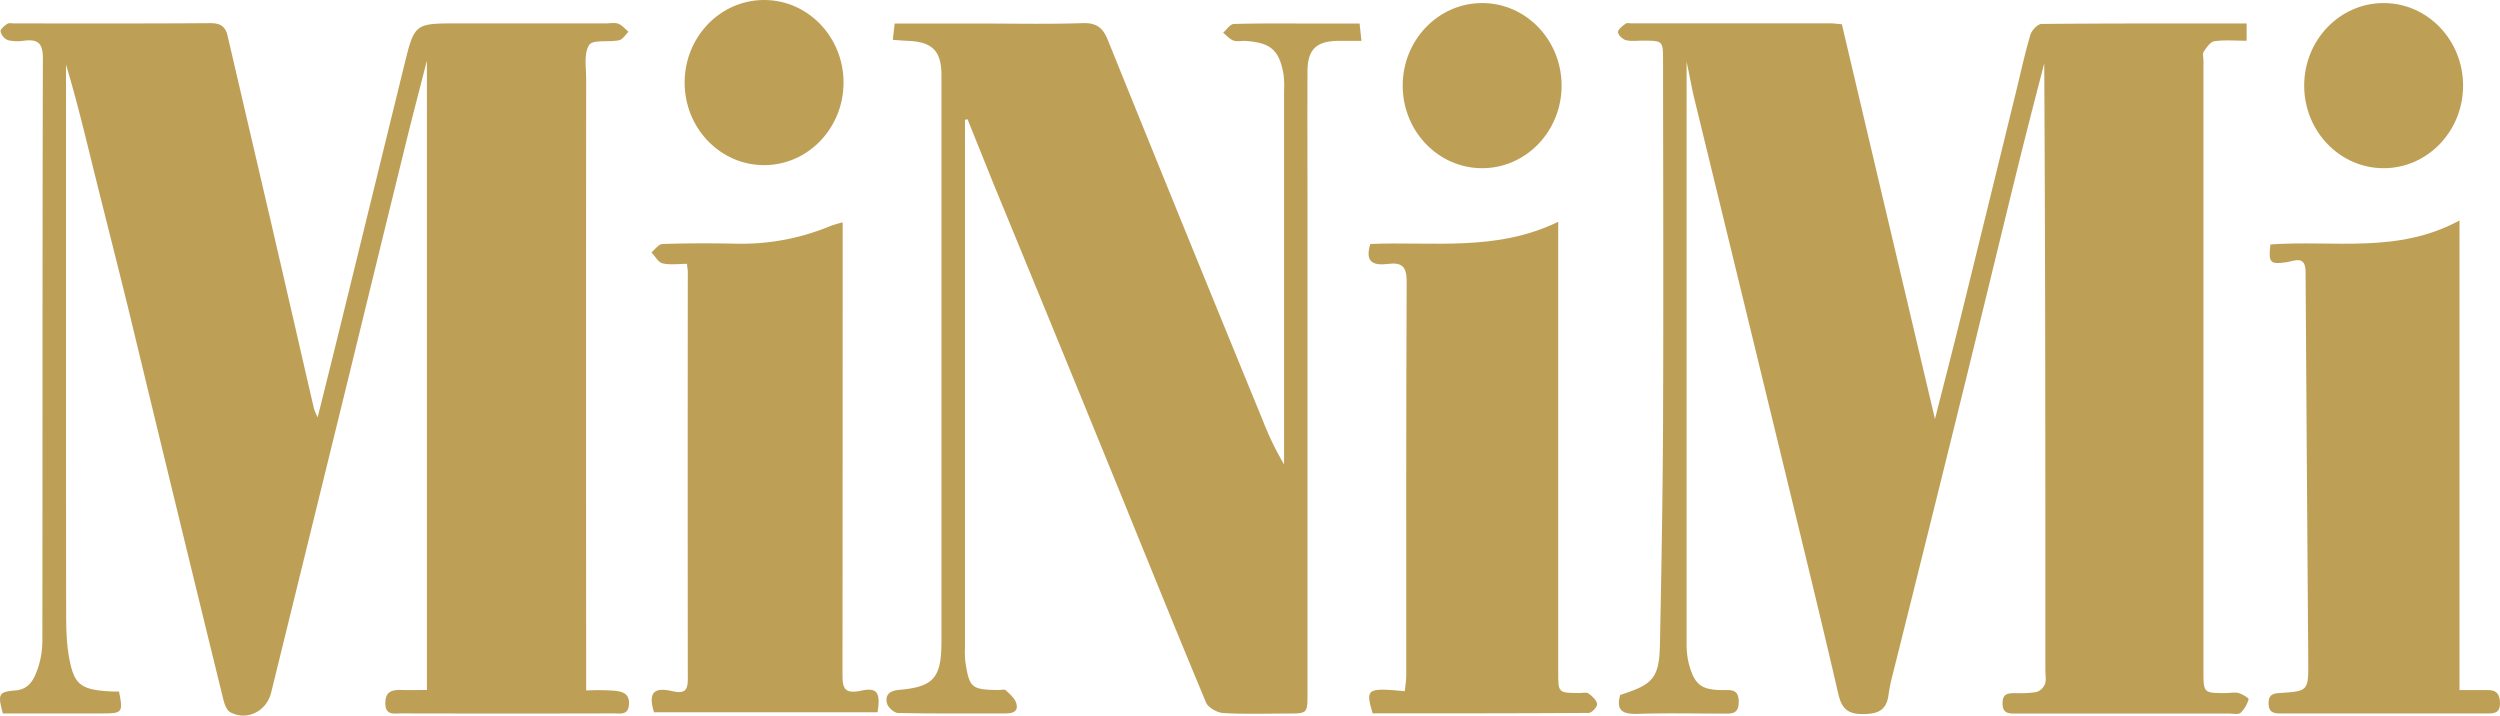 <?xml version="1.0" encoding="UTF-8"?> <svg xmlns="http://www.w3.org/2000/svg" viewBox="0 0 817.48 234" fill="#be9f56"><path d="m103.88 136.45c2.71-10.92 5.35-21.43 7.93-32q10.19-41.55 20.39-83.18c3.35-13.63 3.4-13.62 17.52-13.62h48.49c1.33 0 2.8-.33 4 .12s2.21 1.72 3.29 2.62c-1 1-1.91 2.53-3.09 2.78-3.32.7-8.52-.31-9.74 1.52-1.81 2.72-1 7.3-1 11.08q-.06 96.48 0 193v7a78.49 78.49 0 0 1 9.27.09c2.36.29 4.94.75 4.74 4.42s-2.85 3-5 3q-34.74.08-69.49 0c-2.35 0-5.21.76-5.19-3.38 0-3.79 2.18-4.37 5.21-4.28 2.65.08 5.3 0 8.38 0v-205.8c-2.29 9-4.51 17.36-6.58 25.8q-9.34 38-18.6 76-12.87 52.44-25.75 104.86c-1.5 6.09-7.87 9.34-13.34 6.43-1.17-.62-1.91-2.59-2.27-4.08q-15.27-62.3-30.3-124.64c-3.94-16.2-8.1-32.34-12.1-48.52-2.84-11.51-5.59-23-9.07-34.55v80.39c0 32.41 0 64.82.05 97.22 0 5.75 0 11.62 1.14 17.21 1.63 8.12 3.87 9.75 14.25 10.18h1.89c1.37 6.79 1.12 7.15-5.24 7.17-11 0-21.93 0-32.73 0-1.74-6.29-1.41-7.08 4-7.51 4.87-.37 6.31-4 7.54-7.55a28.41 28.41 0 0 0 1.37-9.23c.08-63.32 0-126.64.17-190 0-4.82-1.61-6.23-6-5.71a14 14 0 0 1 -5.45-.16 4.13 4.13 0 0 1 -2.39-2.84c-.12-.7 1.26-1.88 2.2-2.49.62-.38 1.62-.14 2.45-.14 21.33 0 42.66.07 64-.09 3.27 0 4.89 1.11 5.59 4.13q6.95 29.9 13.92 59.79c4.81 20.74 9.55 41.5 14.35 62.24a18.13 18.13 0 0 0 1.19 2.72z"></path><path d="m551.51 20.14v8.26q0 91 0 182a25.78 25.78 0 0 0 .78 6.85c1.88 6.74 4.07 8.31 10.89 8.41 2.64 0 5.35-.52 5.37 3.78s-2.53 3.9-5.26 3.9c-9.17 0-18.34-.21-27.49.08-4.64.14-7.58-.57-6-6.19 10.93-3.46 12.79-5.58 13-17 .47-23.78.89-47.56 1-71.34.16-39.66.05-79.32 0-119 0-6.58 0-6.58-6.69-6.6-1.84 0-3.75.28-5.47-.17-1.07-.28-2.53-1.69-2.55-2.62s1.46-2 2.46-2.76c.42-.33 1.29-.11 2-.11h65c1 0 2 .16 3.73.31 10 42.56 20.1 85.22 30.44 129.07 2.89-11.38 5.55-21.63 8.09-31.92q9.24-37.5 18.4-75c1.53-6.25 2.89-12.54 4.71-18.71.43-1.46 2.38-3.53 3.64-3.55 22.31-.21 44.61-.15 67.07-.15v5.64c-3.63 0-7.15-.32-10.56.16-1.31.19-2.57 2.06-3.47 3.42-.46.7-.09 1.95-.09 2.95v199.46c0 7.34 0 7.34 7.48 7.31 1.33 0 2.74-.35 4 0s3.39 1.68 3.29 2a9.83 9.83 0 0 1 -2.64 4.47c-.8.67-2.57.23-3.9.23q-18.5 0-37 0h-32.25c-2.39 0-4.72.24-4.67-3.43 0-3.3 2.07-3.22 4.33-3.25a34.48 34.48 0 0 0 6.76-.35 4.54 4.54 0 0 0 2.76-2.57c.49-1.32.15-2.95.15-4.45 0-66.15 0-132.3-.37-198.55-3 11.58-6 23.15-8.85 34.76-6.15 25-12.16 50-18.33 75q-11.09 45-22.32 89.87a54.79 54.79 0 0 0 -1.41 6.78c-.6 4.91-3.18 6.29-8.07 6.37-5.19.08-7.22-1.68-8.36-6.6-5.34-23.16-11-46.25-16.6-69.36q-15.19-62.54-30.43-125.08c-.89-3.67-1.54-7.39-2.57-12.32z"></path><path d="m315.54 39.17v4.28q0 84.23 0 168.44a30.47 30.47 0 0 0 .12 4.49c1.33 8.57 2 9.13 10.82 9.25.83 0 2-.32 2.44.11 1.34 1.27 3 2.68 3.43 4.33.73 2.69-1.36 3.23-3.64 3.22-11.66 0-23.33.09-35-.15-1.29 0-3.31-1.79-3.66-3.11-.72-2.68.77-4.17 3.8-4.43 11.5-1 14-3.87 14-16q0-92.47 0-184.94c0-8-2.95-11-11.06-11.31-1.46-.05-2.92-.2-4.85-.33.22-1.91.4-3.46.61-5.33h27.35c11.33 0 22.66.25 34-.12 4.57-.16 6.68 1.37 8.36 5.52q25.17 62.28 50.68 124.43a97.3 97.3 0 0 0 6.94 14.34v-5.73q0-58.23 0-116.46a30.29 30.29 0 0 0 -.19-5.48c-1.42-7.85-4.22-10.24-12.39-10.8-1.32-.1-2.79.3-4-.15s-2.24-1.66-3.35-2.54c1.16-1 2.3-2.82 3.49-2.86 8.49-.25 17-.14 25.48-.15h15.65c.21 1.91.38 3.46.62 5.67-2.79 0-5.25 0-7.7 0-7.12.11-9.93 2.87-9.95 10-.06 15 0 30 0 45q0 79.22 0 158.44c0 6.5 0 6.51-6.57 6.52-7 0-14 .26-21-.17-2-.12-4.92-1.77-5.62-3.47-11.35-27.18-22.3-54.47-33.42-81.68q-18-44.07-36.13-88.08c-2.8-6.98-5.61-13.92-8.41-20.92z"></path><path d="m275.55 72.71v6.83q0 70.21-.06 140.44c0 4.49.09 7.17 6.11 5.86 5.3-1.15 6.36.72 5.36 7.06h-73.11c-1.88-6.21-.24-8.34 5.93-6.91 3.92.9 5.14-.06 5.13-3.91q-.07-66.46 0-132.94c0-.8-.14-1.6-.27-2.87-2.79 0-5.52.43-8-.16-1.41-.34-2.43-2.34-3.63-3.58 1.2-1 2.38-2.7 3.61-2.74 7.82-.26 15.66-.27 23.49-.12a75.68 75.68 0 0 0 31.46-5.78 40.75 40.75 0 0 1 3.98-1.18z"></path><path d="m742.41 79.93c20.62-1.48 41.65 3.15 61.83-7.85v153.57h9.24c3.07-.06 4 1.61 4 4.42s-1.58 3.23-3.84 3.23q-34 0-68 0c-2.27 0-3.82-.42-3.84-3.25s1.27-3.29 3.66-3.44c9.31-.59 9.39-.66 9.32-10.34-.28-42.44-.65-84.88-.87-127.33 0-5.6-3.68-3.59-6.2-3.21-5.33.81-6.04.27-5.3-5.8z"></path><path d="m448.08 79.78c20.33-.88 41.2 2.6 61.44-7.26v147.26c0 6.79 0 6.79 6.94 6.84 1 0 2.28-.35 2.94.12 1.21.87 2.66 2.16 2.85 3.44.13.87-1.71 2.93-2.68 2.94-23.63.17-47.25.13-70.73.13-2.39-8.07-1.91-8.4 10.51-7.24.17-1.71.48-3.43.48-5.15 0-43-.06-86 .14-128.93 0-4.9-1.73-6.17-6.07-5.64s-7.79-.1-5.82-6.51z"></path><ellipse cx="249.85" cy="27" rx="25.98" ry="27"></ellipse><ellipse cx="484.65" cy="28" rx="25.98" ry="27"></ellipse><ellipse cx="779.43" cy="28" rx="25.98" ry="27"></ellipse></svg> 
